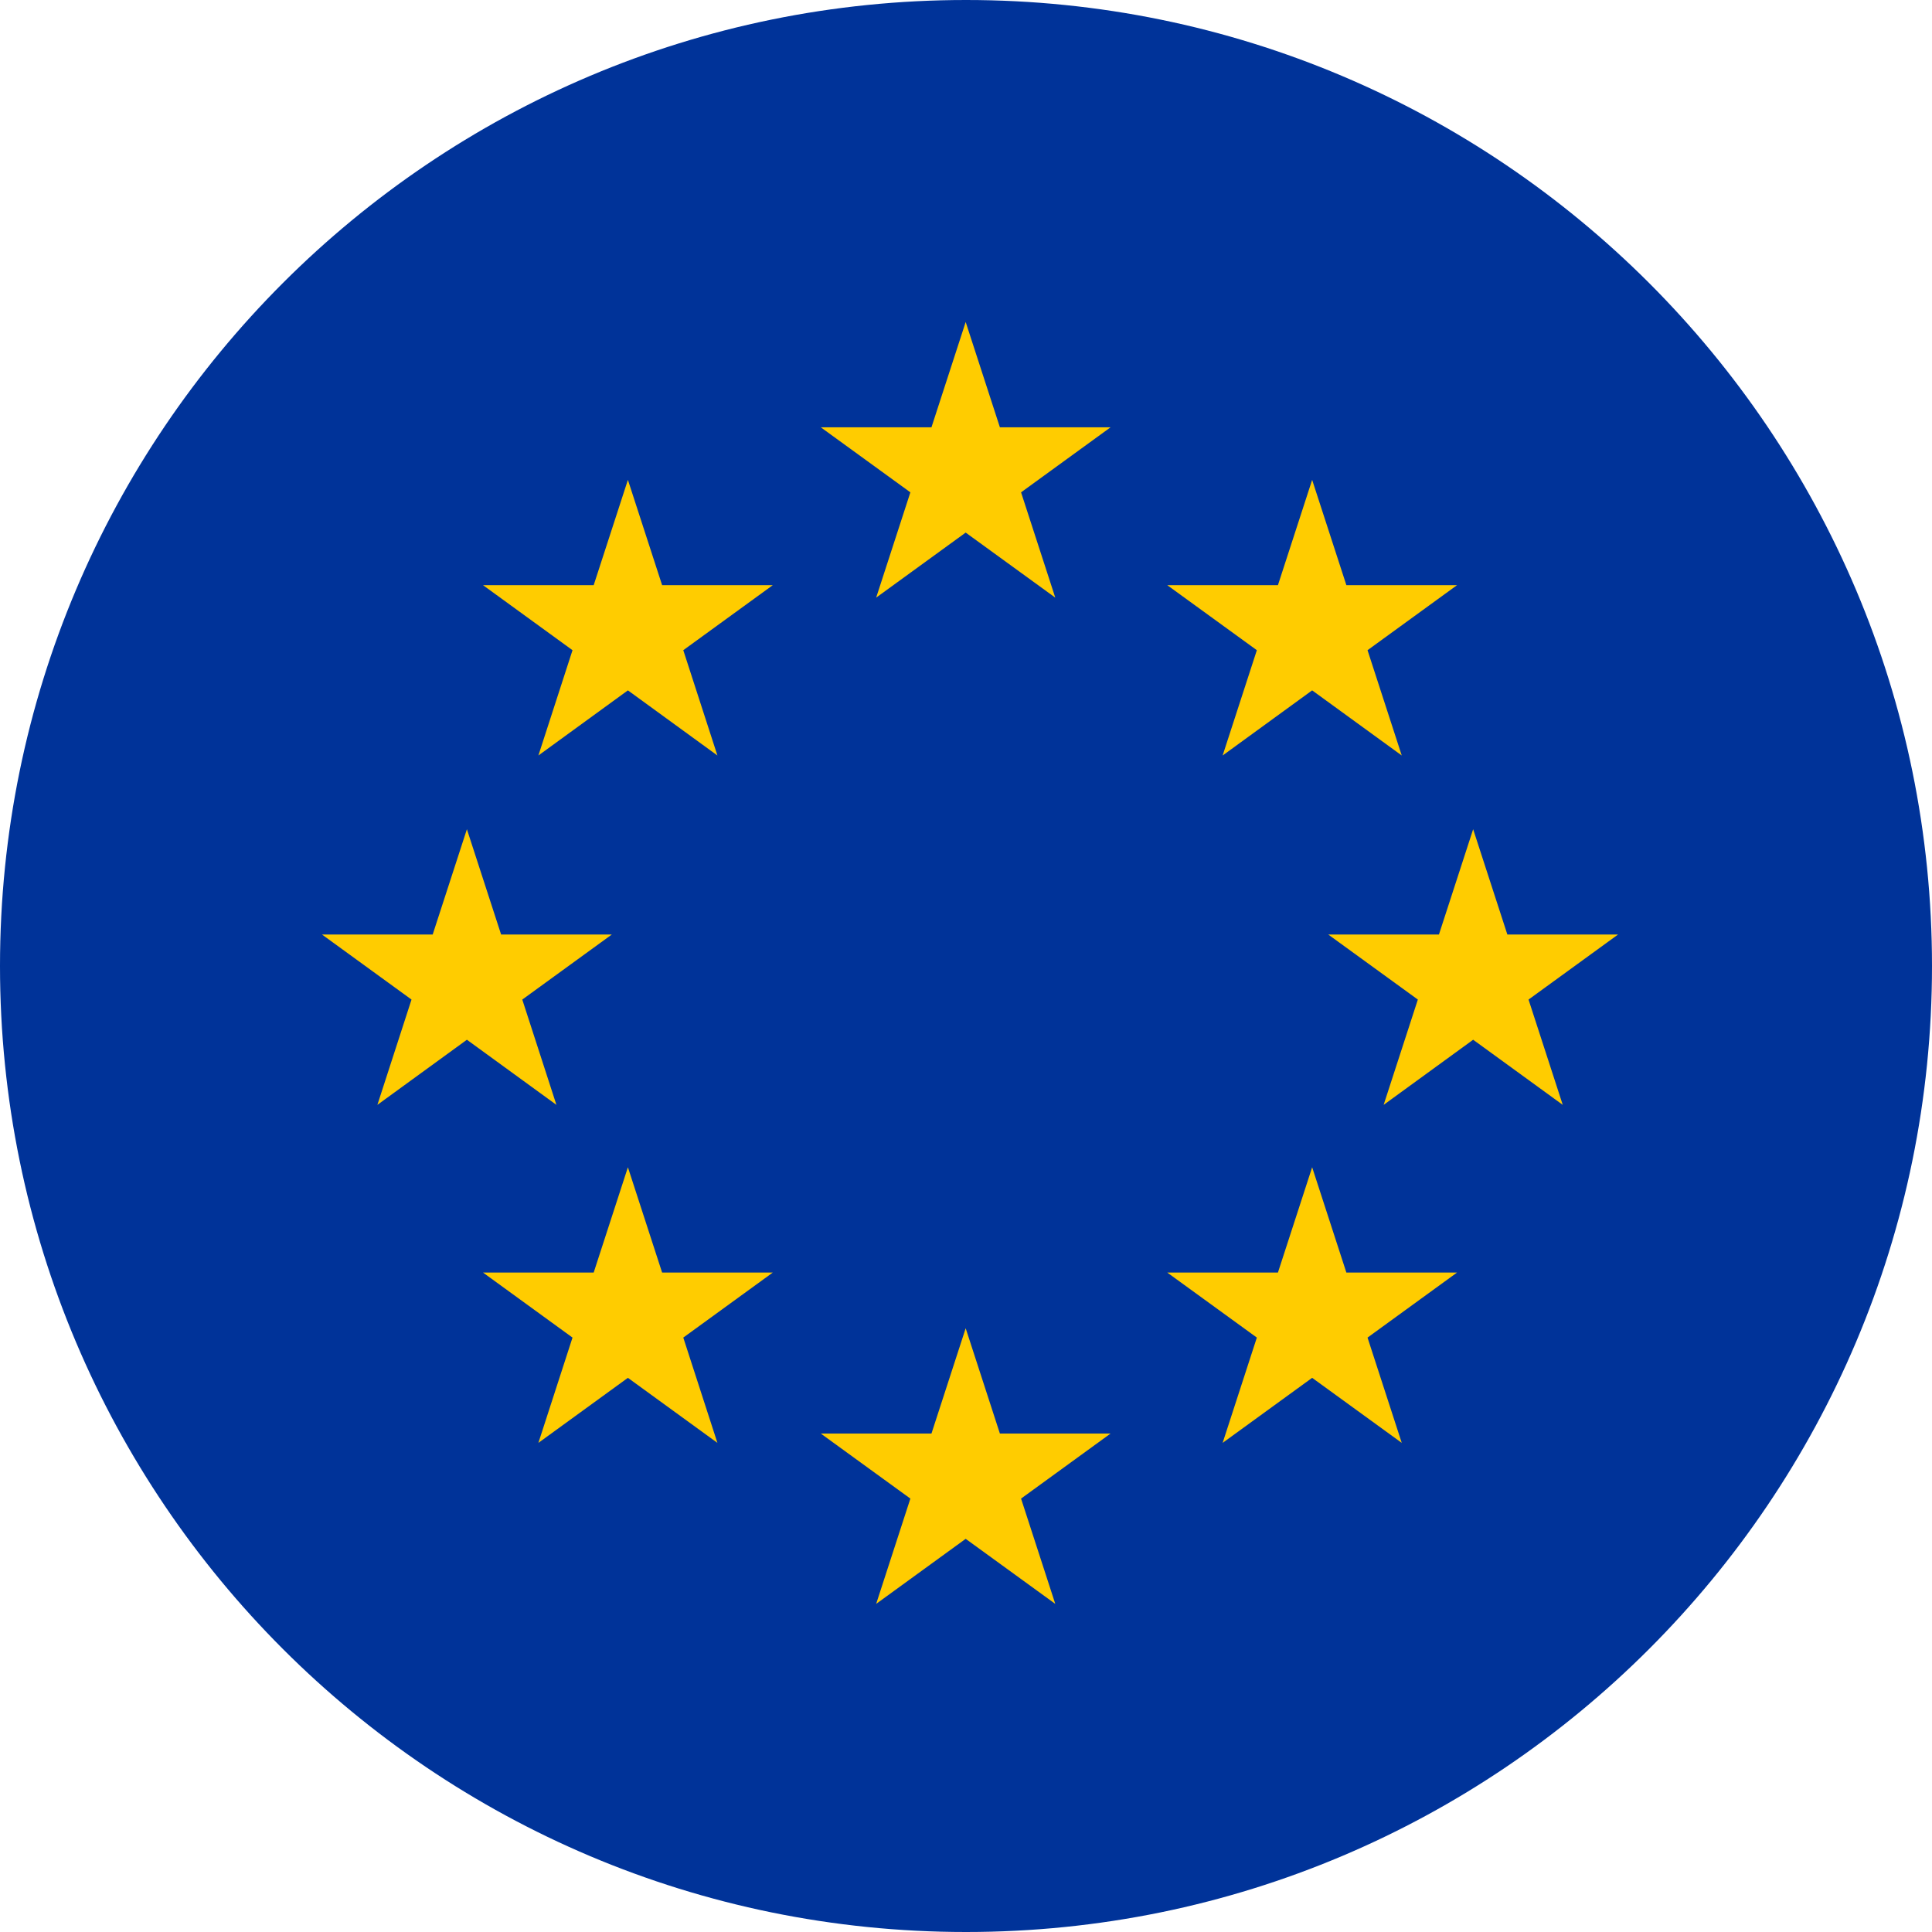 <svg xmlns="http://www.w3.org/2000/svg" width="24" height="24" viewBox="0 0 24 24" fill="none"><path d="M12 24C18.627 24 24 18.627 24 12C24 5.373 18.627 0 12 0C5.373 0 0 5.373 0 12C0 18.627 5.373 24 12 24Z" fill="#003399"></path><path d="M11.996 4L12.421 5.308H13.796L12.684 6.116L13.109 7.424L11.996 6.616L10.884 7.424L11.309 6.116L10.196 5.308H11.571L11.996 4Z" fill="#FFCC00"></path><path d="M11.996 16.5L12.421 17.808H13.796L12.684 18.616L13.109 19.924L11.996 19.116L10.884 19.924L11.309 18.616L10.196 17.808H11.571L11.996 16.5Z" fill="#FFCC00"></path><path d="M5.8 10.301L6.225 11.609H7.6L6.488 12.417L6.912 13.725L5.8 12.916L4.688 13.725L5.112 12.417L4 11.609H5.375L5.8 10.301Z" fill="#FFCC00"></path><path d="M18.3 10.301L18.725 11.609H20.1L18.988 12.417L19.413 13.725L18.3 12.916L17.188 13.725L17.613 12.417L16.5 11.609H17.875L18.3 10.301Z" fill="#FFCC00"></path><path d="M16.3 5.961L16.725 7.269H18.1L16.988 8.077L17.413 9.385L16.3 8.576L15.188 9.385L15.613 8.077L14.5 7.269H15.875L16.3 5.961Z" fill="#FFCC00"></path><path d="M16.3 14.5L16.725 15.808H18.1L16.988 16.616L17.413 17.924L16.3 17.116L15.188 17.924L15.613 16.616L14.5 15.808H15.875L16.3 14.5Z" fill="#FFCC00"></path><path d="M7.8 5.961L8.225 7.269H9.6L8.488 8.077L8.912 9.385L7.8 8.576L6.688 9.385L7.112 8.077L6 7.269H7.375L7.8 5.961Z" fill="#FFCC00"></path><path d="M7.8 14.5L8.225 15.808H9.6L8.488 16.616L8.912 17.924L7.8 17.116L6.688 17.924L7.112 16.616L6 15.808H7.375L7.8 14.5Z" fill="#FFCC00"></path></svg>